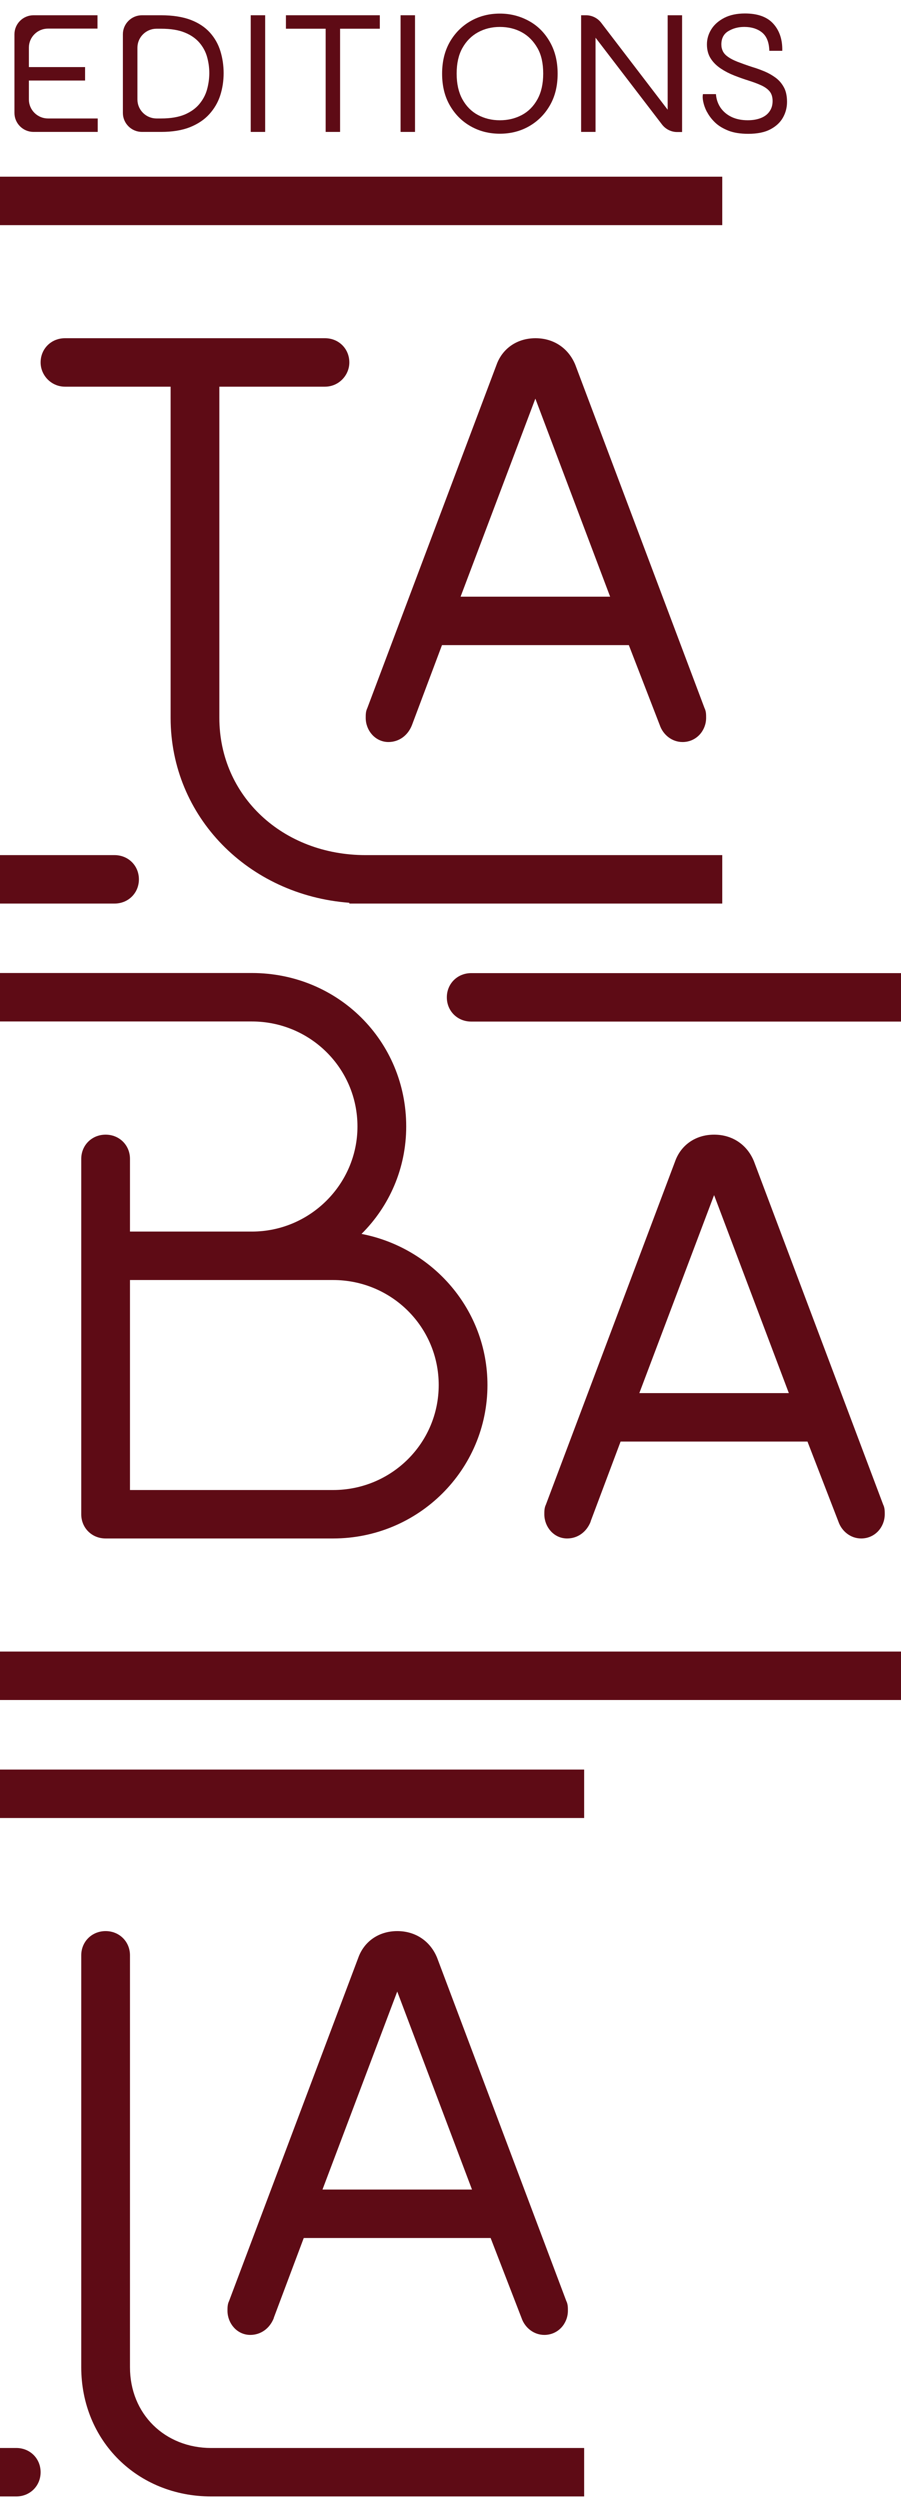 <svg width="53" height="147" viewBox="0 0 53 147" fill="none" xmlns="http://www.w3.org/2000/svg">
<g clip-path="url(#clip0_35_2438)">
<path d="M8.171 51.706C8.171 50.901 7.547 50.281 6.737 50.281H0V53.13H6.737C7.547 53.13 8.171 52.51 8.171 51.706Z" fill="#5E0B15"/>
<path d="M21.505 53.13H42.486V50.281H21.505C16.633 50.281 12.903 46.812 12.903 42.208V22.737H19.116C19.926 22.737 20.549 22.07 20.549 21.312C20.549 20.507 19.926 19.887 19.116 19.887H3.823C3.013 19.887 2.389 20.507 2.389 21.312C2.389 22.07 3.013 22.737 3.823 22.737H10.036V42.208C10.036 48.025 14.609 52.636 20.549 53.084V53.13H21.505Z" fill="#5E0B15"/>
<path d="M22.846 43.632C23.47 43.632 23.994 43.25 24.233 42.636L25.999 37.934H36.99L38.809 42.636C39.002 43.204 39.526 43.632 40.15 43.632C40.96 43.632 41.537 42.966 41.537 42.208C41.537 42.016 41.537 41.825 41.444 41.64L33.844 21.457C33.459 20.507 32.603 19.887 31.501 19.887C30.399 19.887 29.543 20.507 29.205 21.457L21.605 41.64C21.512 41.832 21.512 42.023 21.512 42.208C21.512 42.966 22.083 43.632 22.853 43.632H22.846ZM31.495 23.449L35.889 35.084H27.094L31.488 23.449H31.495Z" fill="#5E0B15"/>
<path d="M22.939 13.239H42.486V10.389H22.939H20.549H0V13.239H20.549H22.939Z" fill="#5E0B15"/>
<path d="M21.027 66.243C21.027 69.614 18.253 72.417 14.815 72.417H7.646V68.143C7.646 67.338 7.022 66.718 6.213 66.718C5.403 66.718 4.779 67.338 4.779 68.143V89.038C4.779 89.843 5.403 90.463 6.213 90.463H19.594C24.612 90.463 28.674 86.427 28.674 81.44C28.674 77.021 25.474 73.367 21.266 72.555C22.893 70.939 23.895 68.71 23.895 66.237C23.895 61.204 19.879 57.213 14.815 57.213H0V60.063H14.815C18.253 60.063 21.027 62.82 21.027 66.237V66.243ZM25.806 81.44C25.806 84.857 23.032 87.614 19.594 87.614H7.646V75.266H19.594C23.032 75.266 25.806 78.023 25.806 81.44Z" fill="#5E0B15"/>
<path d="M34.74 89.467L36.506 84.764H47.498L49.316 89.467C49.509 90.034 50.033 90.463 50.657 90.463C51.467 90.463 52.044 89.797 52.044 89.038C52.044 88.847 52.044 88.656 51.951 88.471L44.351 68.288C43.966 67.338 43.11 66.718 42.008 66.718C40.907 66.718 40.05 67.338 39.712 68.288L32.112 88.471C32.019 88.662 32.019 88.854 32.019 89.038C32.019 89.797 32.59 90.463 33.36 90.463C33.984 90.463 34.508 90.08 34.747 89.467H34.74ZM42.008 70.28L46.402 81.915H37.608L42.002 70.28H42.008Z" fill="#5E0B15"/>
<path d="M31.063 57.22H27.718C26.908 57.22 26.284 57.84 26.284 58.644C26.284 59.449 26.908 60.069 27.718 60.069H53V57.22H31.063Z" fill="#5E0B15"/>
<path d="M31.063 97.112H0V99.961H31.063H53V97.112H31.063Z" fill="#5E0B15"/>
<path d="M7.646 139.194V114.974C7.646 114.169 7.022 113.549 6.213 113.549C5.403 113.549 4.779 114.169 4.779 114.974V139.194C4.779 143.514 8.078 146.792 12.425 146.792H34.362V143.943H12.425C9.704 143.943 7.646 141.951 7.646 139.194Z" fill="#5E0B15"/>
<path d="M0.956 143.942H0V146.792H0.956C1.766 146.792 2.389 146.172 2.389 145.367C2.389 144.562 1.766 143.942 0.956 143.942Z" fill="#5E0B15"/>
<path d="M16.102 136.298L17.868 131.595H28.86L30.678 136.298C30.871 136.865 31.395 137.294 32.019 137.294C32.829 137.294 33.406 136.628 33.406 135.869C33.406 135.678 33.406 135.487 33.313 135.302L25.713 115.119C25.328 114.169 24.472 113.549 23.37 113.549C22.269 113.549 21.412 114.169 21.074 115.119L13.474 135.302C13.381 135.493 13.381 135.685 13.381 135.869C13.381 136.628 13.952 137.294 14.722 137.294C15.346 137.294 15.87 136.911 16.109 136.298H16.102ZM23.37 117.111L27.764 128.746H18.97L23.364 117.111H23.37Z" fill="#5E0B15"/>
<path d="M12.425 104.051H0V106.9H12.425H34.362V104.051H12.425Z" fill="#5E0B15"/>
<path d="M1.971 7.757H5.748V6.966H2.821C2.204 6.966 1.699 6.464 1.699 5.851V4.736H5.005V3.945H1.699V2.797C1.699 2.184 2.204 1.682 2.821 1.682H5.735V0.897H1.971C1.354 0.897 0.85 1.399 0.85 2.012V6.642C0.85 7.256 1.354 7.757 1.971 7.757Z" fill="#5E0B15"/>
<path d="M8.35 7.757H9.472C10.135 7.757 10.706 7.665 11.171 7.48C11.635 7.295 12.02 7.038 12.312 6.715C12.604 6.392 12.823 6.022 12.956 5.607C13.089 5.191 13.155 4.756 13.155 4.301C13.155 3.846 13.089 3.41 12.963 3.002C12.837 2.593 12.631 2.23 12.346 1.913C12.06 1.597 11.682 1.346 11.217 1.168C10.746 0.99 10.162 0.897 9.472 0.897H8.35C7.733 0.897 7.228 1.399 7.228 2.012V6.642C7.228 7.256 7.733 7.757 8.35 7.757ZM8.084 2.804C8.084 2.19 8.589 1.689 9.206 1.689H9.478C10.036 1.689 10.5 1.762 10.866 1.913C11.231 2.058 11.516 2.263 11.728 2.507C11.941 2.757 12.093 3.035 12.18 3.345C12.266 3.655 12.312 3.971 12.312 4.294C12.312 4.618 12.266 4.941 12.18 5.257C12.093 5.574 11.941 5.858 11.728 6.115C11.516 6.372 11.231 6.577 10.866 6.735C10.5 6.887 10.036 6.966 9.478 6.966H9.206C8.589 6.966 8.084 6.464 8.084 5.851V2.804Z" fill="#5E0B15"/>
<path d="M15.598 0.897H14.748V7.757H15.598V0.897Z" fill="#5E0B15"/>
<path d="M19.156 7.757H20.005V1.689H22.342V0.897H16.819V1.689H19.156V7.757Z" fill="#5E0B15"/>
<path d="M24.413 0.897H23.563V7.757H24.413V0.897Z" fill="#5E0B15"/>
<path d="M27.691 7.428C28.203 7.718 28.773 7.863 29.404 7.863C30.034 7.863 30.605 7.718 31.116 7.428C31.627 7.137 32.039 6.729 32.344 6.201C32.65 5.673 32.802 5.053 32.802 4.334C32.802 3.615 32.65 2.995 32.344 2.461C32.039 1.927 31.634 1.518 31.116 1.234C30.599 0.951 30.034 0.799 29.404 0.799C28.773 0.799 28.203 0.944 27.691 1.234C27.18 1.524 26.769 1.933 26.463 2.461C26.158 2.995 26.006 3.615 26.006 4.334C26.006 5.053 26.158 5.673 26.463 6.201C26.769 6.729 27.174 7.137 27.691 7.428ZM27.2 2.824C27.426 2.421 27.731 2.111 28.116 1.9C28.501 1.689 28.933 1.584 29.404 1.584C29.875 1.584 30.32 1.689 30.698 1.9C31.083 2.111 31.382 2.421 31.614 2.824C31.846 3.226 31.953 3.727 31.953 4.328C31.953 4.928 31.84 5.429 31.614 5.838C31.389 6.247 31.083 6.557 30.698 6.762C30.313 6.966 29.882 7.072 29.404 7.072C28.926 7.072 28.501 6.966 28.116 6.762C27.731 6.557 27.426 6.247 27.2 5.838C26.975 5.429 26.862 4.928 26.862 4.328C26.862 3.727 26.975 3.226 27.2 2.824Z" fill="#5E0B15"/>
<path d="M35.032 2.217L38.942 7.322C39.154 7.599 39.486 7.764 39.831 7.764H40.123V0.897H39.274V6.451L35.364 1.339C35.152 1.062 34.82 0.897 34.475 0.897H34.183V7.757H35.032V2.217Z" fill="#5E0B15"/>
<path d="M41.59 6.583C41.703 6.801 41.856 7.005 42.062 7.203C42.267 7.401 42.533 7.559 42.851 7.685C43.17 7.81 43.562 7.869 44.013 7.869C44.544 7.869 44.975 7.784 45.314 7.606C45.652 7.427 45.898 7.197 46.057 6.913C46.217 6.629 46.296 6.319 46.296 5.99C46.296 5.66 46.236 5.356 46.11 5.132C45.984 4.901 45.825 4.717 45.619 4.565C45.42 4.42 45.201 4.294 44.962 4.195C44.723 4.097 44.491 4.011 44.265 3.945C43.92 3.833 43.628 3.727 43.389 3.635C43.15 3.542 42.964 3.444 42.825 3.345C42.685 3.246 42.586 3.14 42.526 3.021C42.466 2.903 42.433 2.771 42.433 2.612C42.433 2.263 42.566 1.999 42.838 1.834C43.11 1.669 43.422 1.583 43.781 1.583C44.212 1.583 44.564 1.696 44.829 1.913C45.095 2.131 45.241 2.487 45.254 2.988H46.017C46.031 2.329 45.852 1.795 45.486 1.392C45.121 0.99 44.564 0.792 43.82 0.792C43.349 0.792 42.938 0.878 42.606 1.049C42.274 1.221 42.015 1.445 41.843 1.722C41.67 1.999 41.584 2.296 41.584 2.612C41.584 2.929 41.657 3.213 41.809 3.444C41.955 3.674 42.154 3.866 42.4 4.031C42.646 4.195 42.904 4.327 43.19 4.44C43.475 4.552 43.754 4.651 44.026 4.736C44.318 4.829 44.57 4.921 44.783 5.02C44.995 5.119 45.161 5.238 45.274 5.376C45.387 5.515 45.447 5.706 45.447 5.937C45.447 6.168 45.394 6.359 45.281 6.53C45.168 6.702 45.008 6.834 44.789 6.926C44.57 7.019 44.305 7.071 43.986 7.071C43.621 7.071 43.296 7.005 43.024 6.873C42.752 6.741 42.539 6.557 42.38 6.326C42.227 6.095 42.135 5.831 42.115 5.534H41.351C41.325 5.64 41.325 5.785 41.365 5.976C41.404 6.168 41.471 6.366 41.584 6.583H41.59Z" fill="#5E0B15"/>
</g>
<defs>
<clipPath id="clip0_35_2438">
<rect width="53" height="146" fill="white" transform="translate(0 0.792)"/>
</clipPath>
</defs>
</svg>
